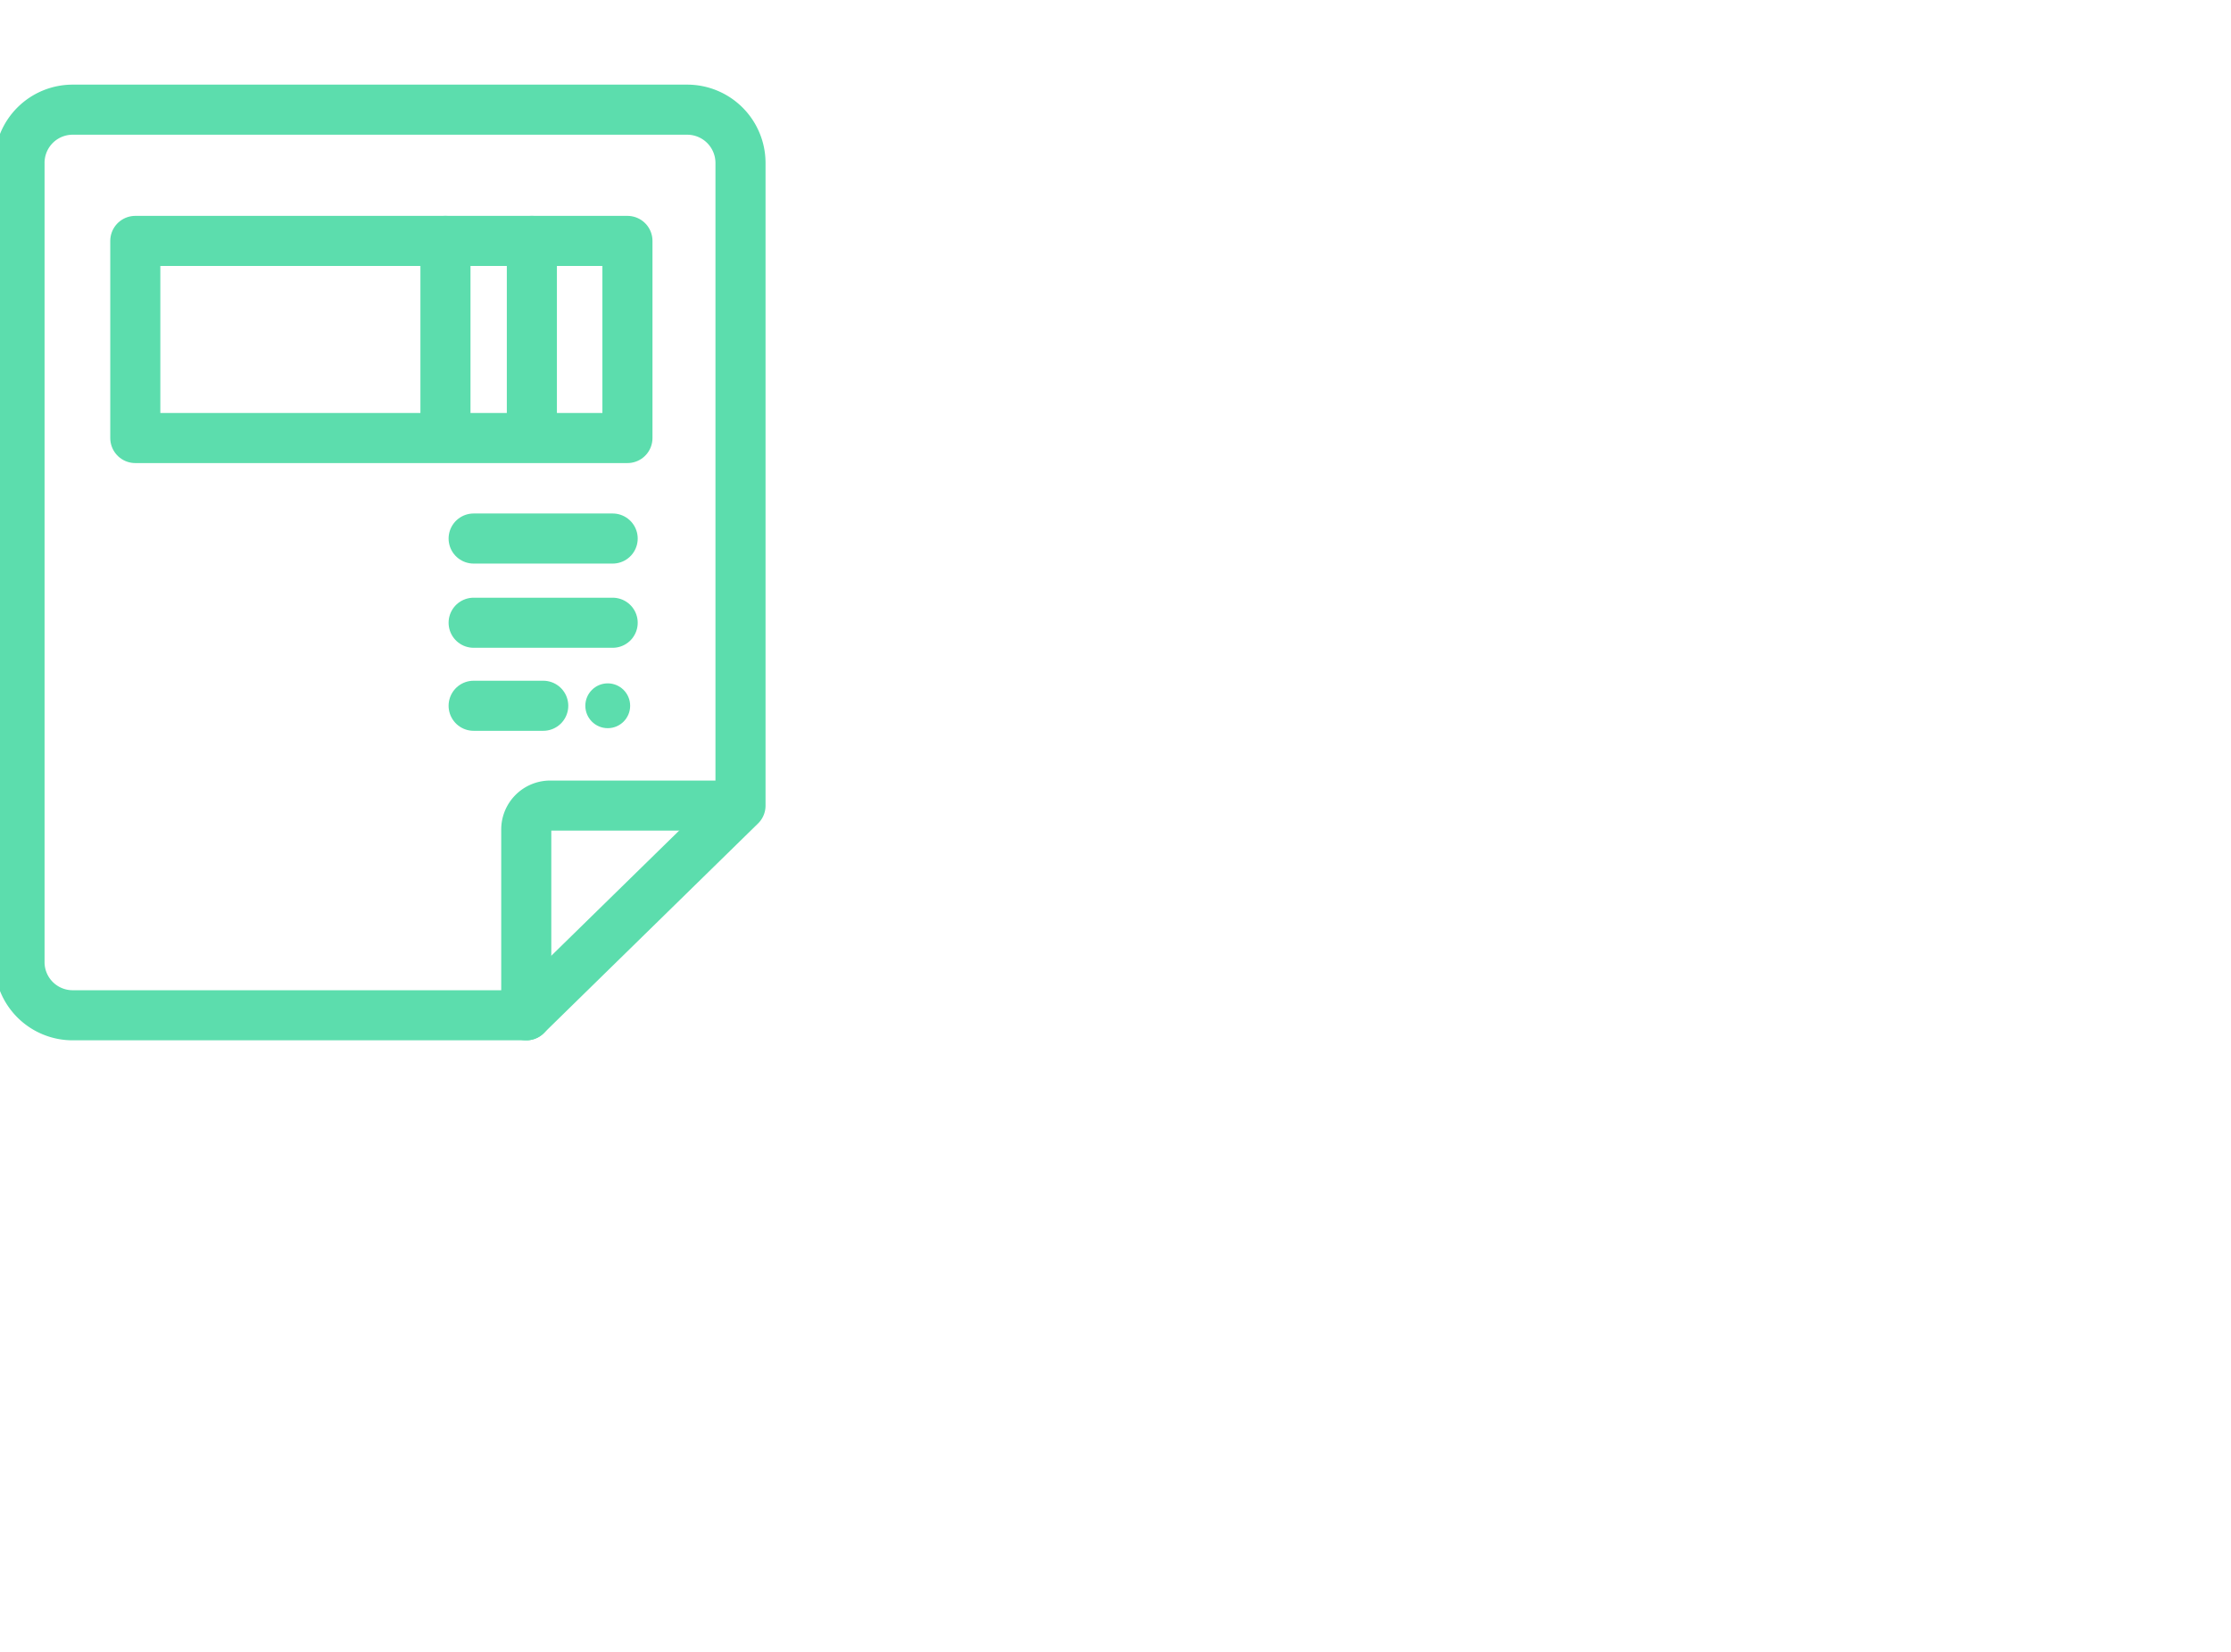 <svg xmlns:xlink="http://www.w3.org/1999/xlink" xmlns="http://www.w3.org/2000/svg" id="Layer_1" data-name="Layer 1" viewBox="0 0 131.42 97.32" width="131.42" height="97.32"><defs><style>.cls-1{fill:none;stroke:#5cddad;stroke-linecap:round;stroke-linejoin:round;stroke-width:2.95px;}.cls-2{fill:#5cddad;}</style></defs><path class="cls-1" d="M43.62,9.6V47.45L31,59.8H4.29a3.13,3.13,0,0,1-3.14-3.14V9.6A3.13,3.13,0,0,1,4.29,6.46H40.48A3.14,3.14,0,0,1,43.62,9.6Z"></path><path class="cls-1" d="M43.3,47.45H32.37A1.41,1.41,0,0,0,31,48.87V59.8"></path><rect class="cls-1" x="7.97" y="14.19" width="28.99" height="11.61"></rect><circle class="cls-2" cx="35.8" cy="41.57" r="1.32"></circle><line class="cls-1" x1="26.24" y1="24.85" x2="26.24" y2="14.19"></line><line class="cls-1" x1="31.33" y1="24.85" x2="31.33" y2="14.19"></line><line class="cls-1" x1="27.9" y1="31.72" x2="36.09" y2="31.72"></line><line class="cls-1" x1="27.9" y1="36.68" x2="36.09" y2="36.68"></line><line class="cls-1" x1="27.9" y1="41.57" x2="32" y2="41.57"></line></svg>